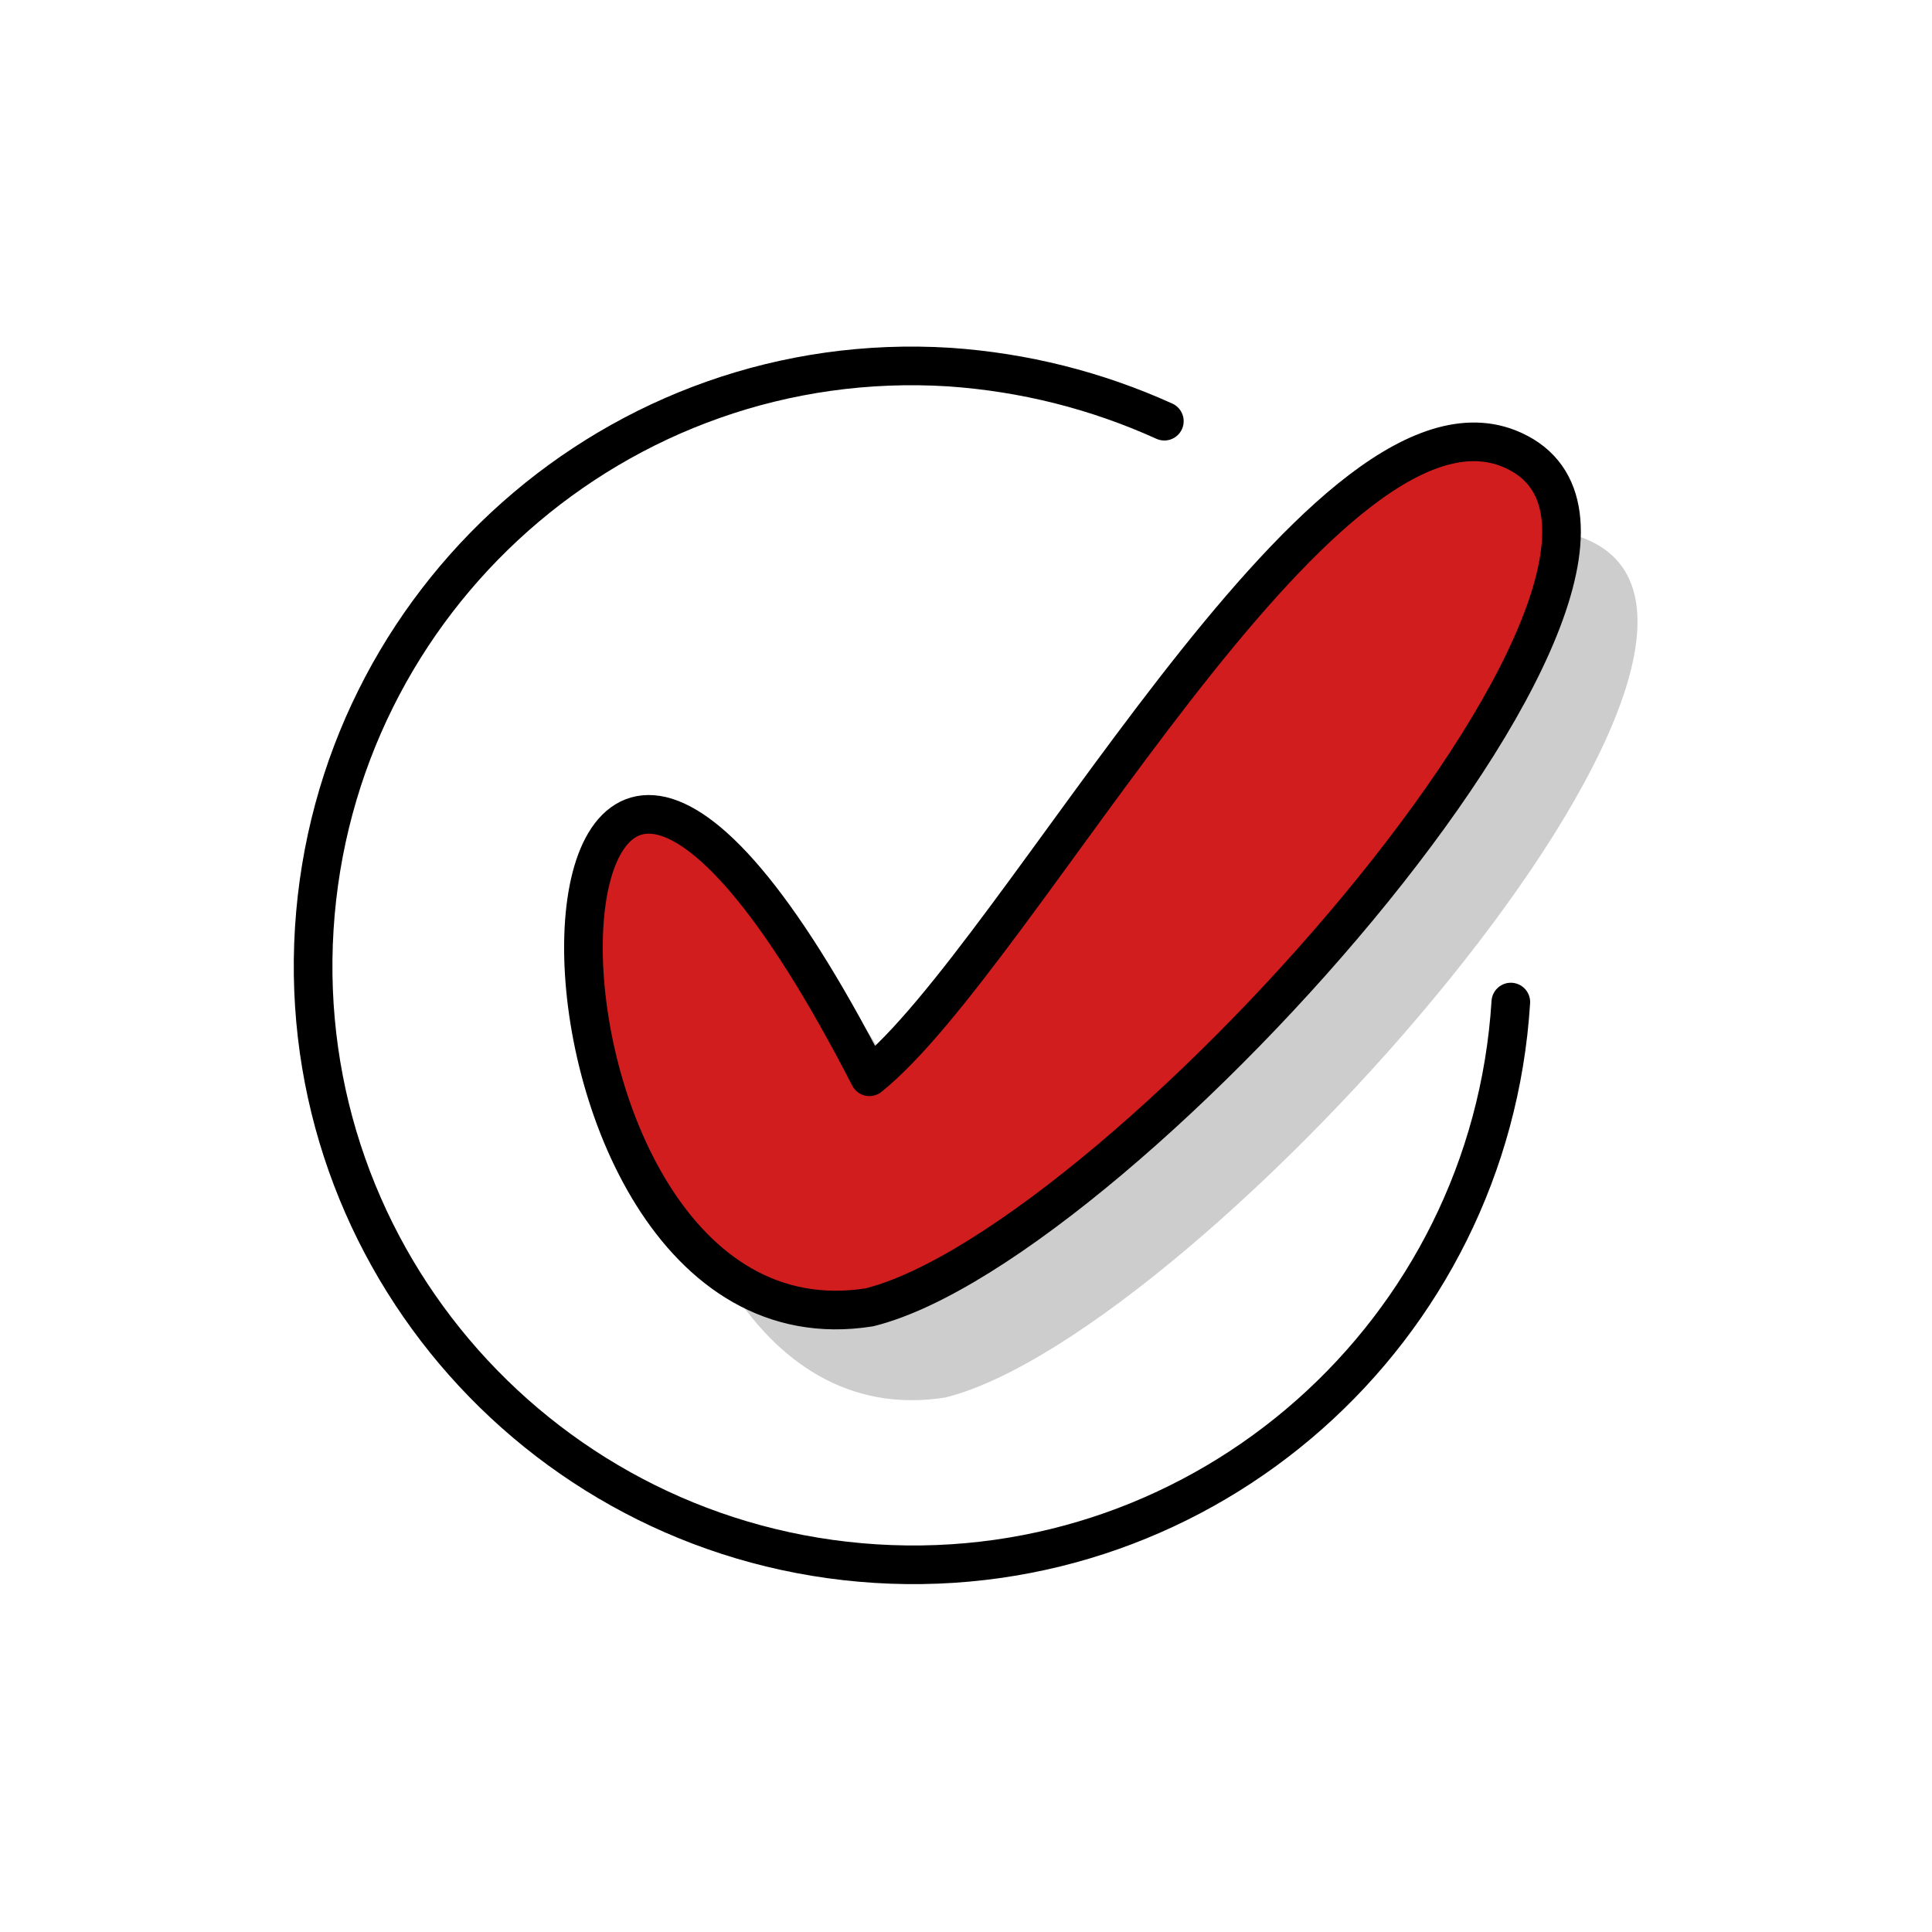 <?xml version="1.0" encoding="UTF-8"?>
<svg xmlns="http://www.w3.org/2000/svg" version="1.1" viewBox="0 0 150 150">
  <defs>
    <style>
      .cls-1 {
        fill: #d11d1d;
        stroke-linejoin: round;
      }

      .cls-1, .cls-2 {
        fill-rule: evenodd;
      }

      .cls-1, .cls-3 {
        stroke: #000;
        stroke-linecap: round;
        stroke-width: 3px;
      }

      .cls-2 {
        fill: #cdcdcd;
      }

      .cls-3 {
        fill: none;
        stroke-miterlimit: 22.9;
      }
    </style>
  </defs>
  <!-- Generator: Adobe Illustrator 28.7.0, SVG Export Plug-In . SVG Version: 1.2.0 Build 65)  -->
  <g>
    <g id="Layer_1">
      <g id="_4._Starting_Services">
        <path id="Path_766" class="cls-3" d="M117.3,77.8c-1.6,25.6-23.6,45.2-49.3,43.6-25.6-1.6-45.2-23.6-43.6-49.3,1.6-25.6,23.6-45.2,49.3-43.6,5.8.4,11.4,1.8,16.7,4.2"/>
        <path id="Path_769" class="cls-2" d="M73.4,108.5c-30.2,4.8-28.9-74.3,0-17.9,11.6-9.3,35-54.5,49.6-48.8,18.5,7.3-29.9,61.8-49.6,66.7Z"/>
        <path id="Path_768" class="cls-1" d="M67.5,101.5c-30.2,4.8-29-74.3,0-17.9,11.6-9.3,35-54.5,49.6-48.8,18.5,7.3-29.9,61.8-49.6,66.7Z"/>
      </g>
    </g>
  </g>
</svg>